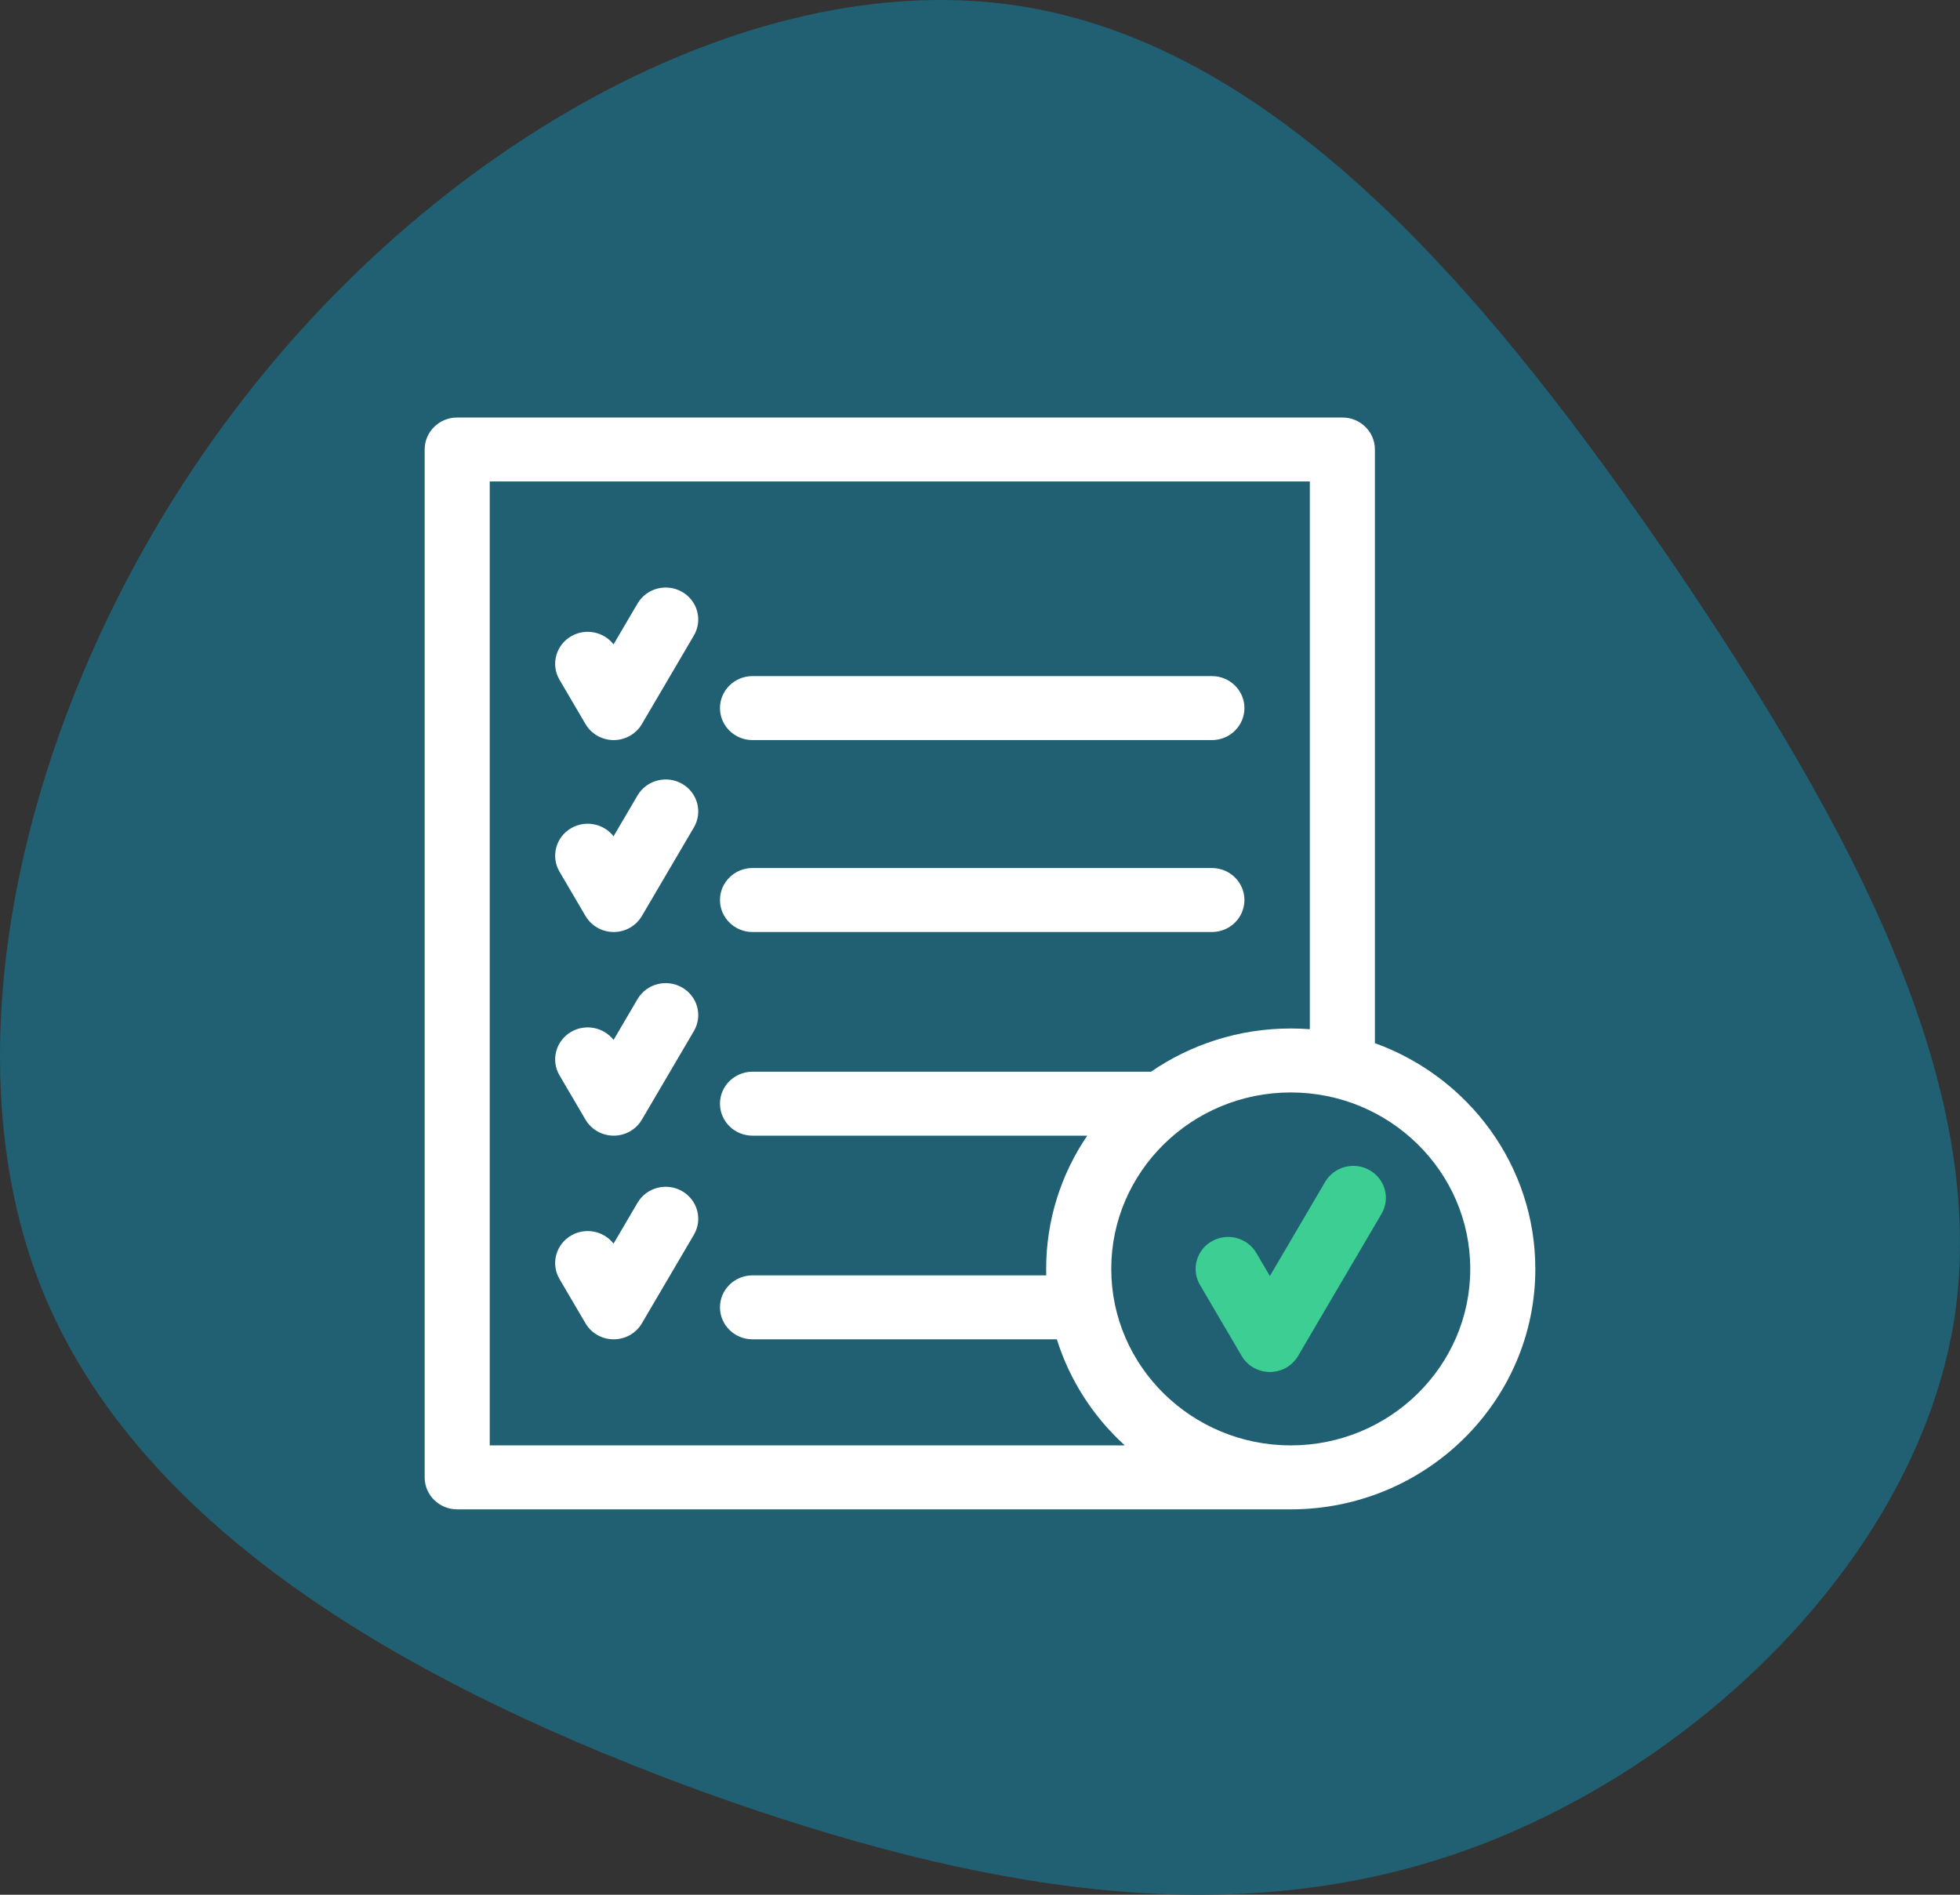 <svg width="60" height="58" viewBox="0 0 60 58" fill="none" xmlns="http://www.w3.org/2000/svg">
<rect x="0" y="0" width="60" height="58" fill="#333333" stroke="none"/>
<path d="M51.268 17.336C56.649 25.276 60.946 33.217 59.819 40.42C58.651 47.623 52.019 54.088 44.845 56.648C37.67 59.208 29.912 57.863 21.569 54.869C13.227 51.831 4.259 47.102 1.214 39.291C-1.831 31.438 1.089 20.46 7.345 12.346C13.602 4.188 23.238 -1.105 31.288 0.196C39.38 1.498 45.846 9.395 51.268 17.336Z" fill="#206072"/>
<path d="M20.877 36.46C20.4 36.19 19.791 36.35 19.516 36.818L18.782 38.069C18.483 37.683 17.931 37.566 17.492 37.816C17.016 38.086 16.853 38.685 17.128 39.153L17.924 40.509C18.102 40.812 18.431 40.998 18.787 40.998C19.142 40.998 19.471 40.812 19.649 40.509L21.241 37.798C21.517 37.329 21.353 36.73 20.877 36.46V36.46Z" fill="white"/>
<path d="M20.877 30.226C20.4 29.955 19.791 30.116 19.516 30.584L18.782 31.834C18.483 31.449 17.931 31.332 17.492 31.581C17.016 31.852 16.853 32.45 17.128 32.919L17.924 34.274C18.102 34.577 18.431 34.764 18.787 34.764C19.142 34.764 19.471 34.577 19.649 34.274L21.241 31.563C21.517 31.095 21.353 30.496 20.877 30.226V30.226Z" fill="white"/>
<path d="M23.036 22.655H37.099C37.649 22.655 38.095 22.216 38.095 21.675C38.095 21.135 37.649 20.696 37.099 20.696H23.036C22.486 20.696 22.04 21.135 22.04 21.675C22.04 22.216 22.486 22.655 23.036 22.655Z" fill="white"/>
<path d="M20.877 18.116C20.4 17.846 19.791 18.006 19.516 18.475L18.782 19.725C18.483 19.339 17.931 19.223 17.492 19.472C17.016 19.742 16.853 20.341 17.128 20.809L17.924 22.165C18.102 22.468 18.431 22.655 18.787 22.655C19.142 22.655 19.471 22.468 19.649 22.165L21.241 19.454C21.517 18.985 21.353 18.387 20.877 18.116V18.116Z" fill="white"/>
<path d="M23.036 28.53H37.099C37.649 28.53 38.095 28.091 38.095 27.55C38.095 27.01 37.649 26.571 37.099 26.571H23.036C22.486 26.571 22.04 27.01 22.04 27.55C22.04 28.091 22.486 28.53 23.036 28.53Z" fill="white"/>
<path d="M20.877 23.991C20.4 23.721 19.791 23.881 19.516 24.35L18.782 25.6C18.483 25.214 17.931 25.098 17.492 25.347C17.016 25.617 16.853 26.216 17.128 26.684L17.924 28.04C18.102 28.343 18.431 28.53 18.787 28.53C19.142 28.53 19.471 28.343 19.649 28.04L21.241 25.329C21.517 24.86 21.353 24.262 20.877 23.991V23.991Z" fill="white"/>
<path fill-rule="evenodd" clip-rule="evenodd" d="M42.089 31.932V13.759C42.089 13.218 41.643 12.78 41.093 12.78H13.996C13.446 12.78 13 13.218 13 13.759V45.224C13 45.765 13.446 46.203 13.996 46.203H39.513C43.641 46.203 47 42.902 47 38.843C47 35.674 44.952 32.966 42.089 31.932ZM14.992 44.245V14.738H40.097V31.505C39.904 31.49 39.709 31.483 39.513 31.483C37.923 31.483 36.449 31.972 35.235 32.806H23.036C22.486 32.806 22.04 33.244 22.04 33.785C22.04 34.326 22.486 34.764 23.036 34.764H33.283C32.489 35.932 32.025 37.336 32.025 38.843C32.025 38.909 32.026 38.974 32.028 39.04H23.036C22.486 39.04 22.04 39.478 22.04 40.019C22.04 40.56 22.486 40.998 23.036 40.998H32.353C32.746 42.257 33.473 43.373 34.433 44.245H14.992ZM34.018 38.843C34.018 41.822 36.483 44.245 39.513 44.245C42.543 44.245 45.008 41.822 45.008 38.843C45.008 35.864 42.543 33.441 39.513 33.441C36.483 33.441 34.018 35.864 34.018 38.843Z" fill="white"/>
<path d="M41.927 35.82C41.451 35.549 40.842 35.71 40.566 36.178L38.874 39.06L38.459 38.354C38.184 37.885 37.575 37.725 37.098 37.995C36.622 38.266 36.459 38.864 36.734 39.333L38.011 41.508C38.189 41.811 38.518 41.998 38.874 41.998C39.23 41.998 39.559 41.811 39.736 41.508L42.292 37.157C42.567 36.689 42.404 36.09 41.927 35.82V35.82Z" fill="#3CCE92"/>
</svg>
